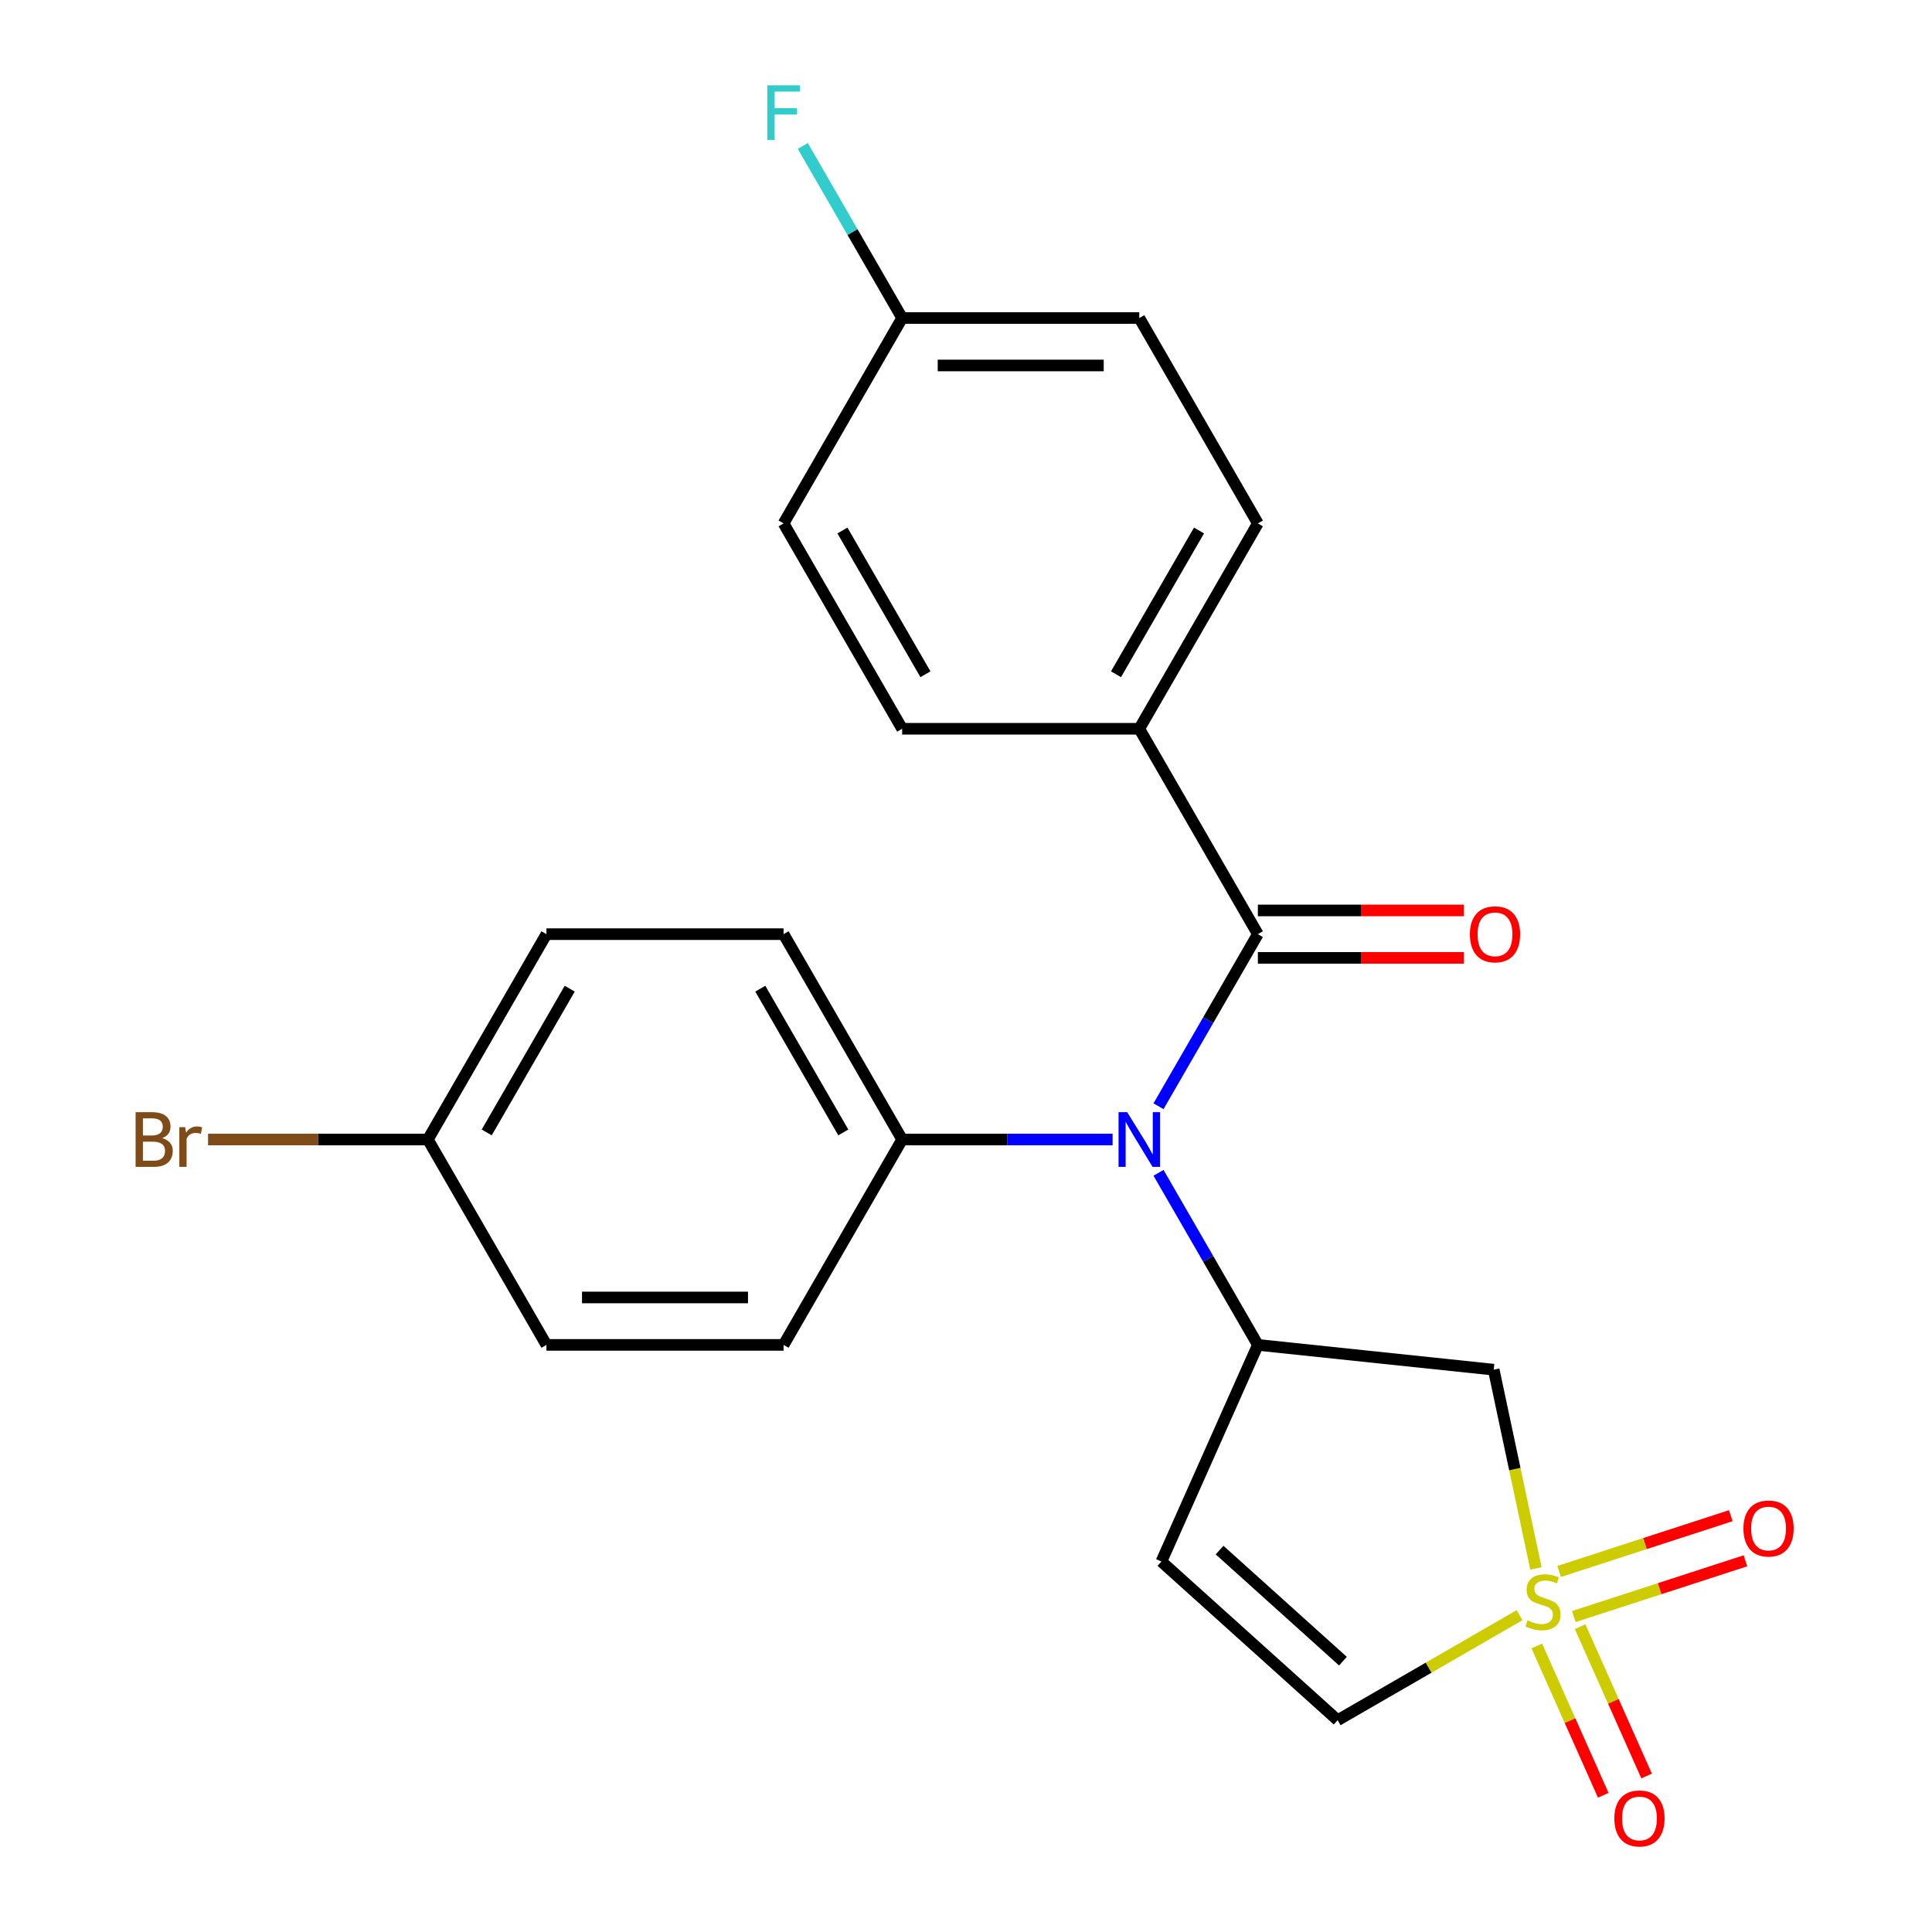 <?xml version='1.0' encoding='iso-8859-1'?>
<svg version='1.1' baseProfile='full'
              xmlns='http://www.w3.org/2000/svg'
                      xmlns:rdkit='http://www.rdkit.org/xml'
                      xmlns:xlink='http://www.w3.org/1999/xlink'
                  xml:space='preserve'
width='1000px' height='1000px' viewBox='0 0 1000 1000'>
<!-- END OF HEADER -->
<rect style='opacity:1.0;fill:#FFFFFF;stroke:none' width='1000' height='1000' x='0' y='0'> </rect>
<path class='bond-3' d='M 795.006,811.817 L 784.073,760.381' style='fill:none;fill-rule:evenodd;stroke:#CCCC00;stroke-width:6px;stroke-linecap:butt;stroke-linejoin:miter;stroke-opacity:1' />
<path class='bond-3' d='M 784.073,760.381 L 773.14,708.944' style='fill:none;fill-rule:evenodd;stroke:#000000;stroke-width:6px;stroke-linecap:butt;stroke-linejoin:miter;stroke-opacity:1' />
<path class='bond-5' d='M 786.511,836.02 L 739.436,863.199' style='fill:none;fill-rule:evenodd;stroke:#CCCC00;stroke-width:6px;stroke-linecap:butt;stroke-linejoin:miter;stroke-opacity:1' />
<path class='bond-5' d='M 739.436,863.199 L 692.36,890.378' style='fill:none;fill-rule:evenodd;stroke:#000000;stroke-width:6px;stroke-linecap:butt;stroke-linejoin:miter;stroke-opacity:1' />
<path class='bond-6' d='M 814.601,836.732 L 859.021,822.299' style='fill:none;fill-rule:evenodd;stroke:#CCCC00;stroke-width:6px;stroke-linecap:butt;stroke-linejoin:miter;stroke-opacity:1' />
<path class='bond-6' d='M 859.021,822.299 L 903.44,807.867' style='fill:none;fill-rule:evenodd;stroke:#FF0000;stroke-width:6px;stroke-linecap:butt;stroke-linejoin:miter;stroke-opacity:1' />
<path class='bond-6' d='M 807.015,813.385 L 851.435,798.952' style='fill:none;fill-rule:evenodd;stroke:#CCCC00;stroke-width:6px;stroke-linecap:butt;stroke-linejoin:miter;stroke-opacity:1' />
<path class='bond-6' d='M 851.435,798.952 L 895.854,784.519' style='fill:none;fill-rule:evenodd;stroke:#FF0000;stroke-width:6px;stroke-linecap:butt;stroke-linejoin:miter;stroke-opacity:1' />
<path class='bond-7' d='M 795.438,851.947 L 812.643,890.59' style='fill:none;fill-rule:evenodd;stroke:#CCCC00;stroke-width:6px;stroke-linecap:butt;stroke-linejoin:miter;stroke-opacity:1' />
<path class='bond-7' d='M 812.643,890.59 L 829.848,929.233' style='fill:none;fill-rule:evenodd;stroke:#FF0000;stroke-width:6px;stroke-linecap:butt;stroke-linejoin:miter;stroke-opacity:1' />
<path class='bond-7' d='M 817.864,841.962 L 835.069,880.605' style='fill:none;fill-rule:evenodd;stroke:#CCCC00;stroke-width:6px;stroke-linecap:butt;stroke-linejoin:miter;stroke-opacity:1' />
<path class='bond-7' d='M 835.069,880.605 L 852.274,919.248' style='fill:none;fill-rule:evenodd;stroke:#FF0000;stroke-width:6px;stroke-linecap:butt;stroke-linejoin:miter;stroke-opacity:1' />
<path class='bond-0' d='M 651.068,696.114 L 773.14,708.944' style='fill:none;fill-rule:evenodd;stroke:#000000;stroke-width:6px;stroke-linecap:butt;stroke-linejoin:miter;stroke-opacity:1' />
<path class='bond-2' d='M 651.068,696.114 L 625.355,651.578' style='fill:none;fill-rule:evenodd;stroke:#000000;stroke-width:6px;stroke-linecap:butt;stroke-linejoin:miter;stroke-opacity:1' />
<path class='bond-2' d='M 625.355,651.578 L 599.643,607.043' style='fill:none;fill-rule:evenodd;stroke:#0000FF;stroke-width:6px;stroke-linecap:butt;stroke-linejoin:miter;stroke-opacity:1' />
<path class='bond-23' d='M 651.068,696.114 L 601.143,808.246' style='fill:none;fill-rule:evenodd;stroke:#000000;stroke-width:6px;stroke-linecap:butt;stroke-linejoin:miter;stroke-opacity:1' />
<path class='bond-1' d='M 651.068,483.515 L 625.355,528.05' style='fill:none;fill-rule:evenodd;stroke:#000000;stroke-width:6px;stroke-linecap:butt;stroke-linejoin:miter;stroke-opacity:1' />
<path class='bond-1' d='M 625.355,528.05 L 599.643,572.586' style='fill:none;fill-rule:evenodd;stroke:#0000FF;stroke-width:6px;stroke-linecap:butt;stroke-linejoin:miter;stroke-opacity:1' />
<path class='bond-8' d='M 651.068,483.515 L 589.696,377.215' style='fill:none;fill-rule:evenodd;stroke:#000000;stroke-width:6px;stroke-linecap:butt;stroke-linejoin:miter;stroke-opacity:1' />
<path class='bond-10' d='M 651.068,495.789 L 704.406,495.789' style='fill:none;fill-rule:evenodd;stroke:#000000;stroke-width:6px;stroke-linecap:butt;stroke-linejoin:miter;stroke-opacity:1' />
<path class='bond-10' d='M 704.406,495.789 L 757.743,495.789' style='fill:none;fill-rule:evenodd;stroke:#FF0000;stroke-width:6px;stroke-linecap:butt;stroke-linejoin:miter;stroke-opacity:1' />
<path class='bond-10' d='M 651.068,471.24 L 704.406,471.24' style='fill:none;fill-rule:evenodd;stroke:#000000;stroke-width:6px;stroke-linecap:butt;stroke-linejoin:miter;stroke-opacity:1' />
<path class='bond-10' d='M 704.406,471.24 L 757.743,471.24' style='fill:none;fill-rule:evenodd;stroke:#FF0000;stroke-width:6px;stroke-linecap:butt;stroke-linejoin:miter;stroke-opacity:1' />
<path class='bond-9' d='M 575.887,589.814 L 521.42,589.814' style='fill:none;fill-rule:evenodd;stroke:#0000FF;stroke-width:6px;stroke-linecap:butt;stroke-linejoin:miter;stroke-opacity:1' />
<path class='bond-9' d='M 521.42,589.814 L 466.952,589.814' style='fill:none;fill-rule:evenodd;stroke:#000000;stroke-width:6px;stroke-linecap:butt;stroke-linejoin:miter;stroke-opacity:1' />
<path class='bond-4' d='M 601.143,808.246 L 692.36,890.378' style='fill:none;fill-rule:evenodd;stroke:#000000;stroke-width:6px;stroke-linecap:butt;stroke-linejoin:miter;stroke-opacity:1' />
<path class='bond-4' d='M 631.252,802.323 L 695.104,859.815' style='fill:none;fill-rule:evenodd;stroke:#000000;stroke-width:6px;stroke-linecap:butt;stroke-linejoin:miter;stroke-opacity:1' />
<path class='bond-11' d='M 589.696,377.215 L 651.068,270.916' style='fill:none;fill-rule:evenodd;stroke:#000000;stroke-width:6px;stroke-linecap:butt;stroke-linejoin:miter;stroke-opacity:1' />
<path class='bond-11' d='M 577.642,348.996 L 620.602,274.586' style='fill:none;fill-rule:evenodd;stroke:#000000;stroke-width:6px;stroke-linecap:butt;stroke-linejoin:miter;stroke-opacity:1' />
<path class='bond-12' d='M 589.696,377.215 L 466.952,377.215' style='fill:none;fill-rule:evenodd;stroke:#000000;stroke-width:6px;stroke-linecap:butt;stroke-linejoin:miter;stroke-opacity:1' />
<path class='bond-13' d='M 466.952,589.814 L 405.58,483.515' style='fill:none;fill-rule:evenodd;stroke:#000000;stroke-width:6px;stroke-linecap:butt;stroke-linejoin:miter;stroke-opacity:1' />
<path class='bond-13' d='M 436.486,586.144 L 393.526,511.734' style='fill:none;fill-rule:evenodd;stroke:#000000;stroke-width:6px;stroke-linecap:butt;stroke-linejoin:miter;stroke-opacity:1' />
<path class='bond-14' d='M 466.952,589.814 L 405.58,696.114' style='fill:none;fill-rule:evenodd;stroke:#000000;stroke-width:6px;stroke-linecap:butt;stroke-linejoin:miter;stroke-opacity:1' />
<path class='bond-20' d='M 651.068,270.916 L 589.696,164.616' style='fill:none;fill-rule:evenodd;stroke:#000000;stroke-width:6px;stroke-linecap:butt;stroke-linejoin:miter;stroke-opacity:1' />
<path class='bond-19' d='M 466.952,377.215 L 405.58,270.916' style='fill:none;fill-rule:evenodd;stroke:#000000;stroke-width:6px;stroke-linecap:butt;stroke-linejoin:miter;stroke-opacity:1' />
<path class='bond-19' d='M 479.006,348.996 L 436.046,274.586' style='fill:none;fill-rule:evenodd;stroke:#000000;stroke-width:6px;stroke-linecap:butt;stroke-linejoin:miter;stroke-opacity:1' />
<path class='bond-18' d='M 405.58,483.515 L 282.836,483.515' style='fill:none;fill-rule:evenodd;stroke:#000000;stroke-width:6px;stroke-linecap:butt;stroke-linejoin:miter;stroke-opacity:1' />
<path class='bond-17' d='M 405.58,696.114 L 282.836,696.114' style='fill:none;fill-rule:evenodd;stroke:#000000;stroke-width:6px;stroke-linecap:butt;stroke-linejoin:miter;stroke-opacity:1' />
<path class='bond-17' d='M 387.168,671.565 L 301.247,671.565' style='fill:none;fill-rule:evenodd;stroke:#000000;stroke-width:6px;stroke-linecap:butt;stroke-linejoin:miter;stroke-opacity:1' />
<path class='bond-15' d='M 221.464,589.814 L 282.836,696.114' style='fill:none;fill-rule:evenodd;stroke:#000000;stroke-width:6px;stroke-linecap:butt;stroke-linejoin:miter;stroke-opacity:1' />
<path class='bond-21' d='M 221.464,589.814 L 164.576,589.814' style='fill:none;fill-rule:evenodd;stroke:#000000;stroke-width:6px;stroke-linecap:butt;stroke-linejoin:miter;stroke-opacity:1' />
<path class='bond-21' d='M 164.576,589.814 L 107.688,589.814' style='fill:none;fill-rule:evenodd;stroke:#7F4C19;stroke-width:6px;stroke-linecap:butt;stroke-linejoin:miter;stroke-opacity:1' />
<path class='bond-24' d='M 221.464,589.814 L 282.836,483.515' style='fill:none;fill-rule:evenodd;stroke:#000000;stroke-width:6px;stroke-linecap:butt;stroke-linejoin:miter;stroke-opacity:1' />
<path class='bond-24' d='M 251.929,586.144 L 294.89,511.734' style='fill:none;fill-rule:evenodd;stroke:#000000;stroke-width:6px;stroke-linecap:butt;stroke-linejoin:miter;stroke-opacity:1' />
<path class='bond-16' d='M 466.952,164.616 L 405.58,270.916' style='fill:none;fill-rule:evenodd;stroke:#000000;stroke-width:6px;stroke-linecap:butt;stroke-linejoin:miter;stroke-opacity:1' />
<path class='bond-22' d='M 466.952,164.616 L 441.239,120.081' style='fill:none;fill-rule:evenodd;stroke:#000000;stroke-width:6px;stroke-linecap:butt;stroke-linejoin:miter;stroke-opacity:1' />
<path class='bond-22' d='M 441.239,120.081 L 415.527,75.545' style='fill:none;fill-rule:evenodd;stroke:#33CCCC;stroke-width:6px;stroke-linecap:butt;stroke-linejoin:miter;stroke-opacity:1' />
<path class='bond-25' d='M 466.952,164.616 L 589.696,164.616' style='fill:none;fill-rule:evenodd;stroke:#000000;stroke-width:6px;stroke-linecap:butt;stroke-linejoin:miter;stroke-opacity:1' />
<path class='bond-25' d='M 485.363,189.165 L 571.284,189.165' style='fill:none;fill-rule:evenodd;stroke:#000000;stroke-width:6px;stroke-linecap:butt;stroke-linejoin:miter;stroke-opacity:1' />
<path  class='atom-0' d='M 790.66 838.726
Q 790.98 838.846, 792.3 839.406
Q 793.62 839.966, 795.06 840.326
Q 796.54 840.646, 797.98 840.646
Q 800.66 840.646, 802.22 839.366
Q 803.78 838.046, 803.78 835.766
Q 803.78 834.206, 802.98 833.246
Q 802.22 832.286, 801.02 831.766
Q 799.82 831.246, 797.82 830.646
Q 795.3 829.886, 793.78 829.166
Q 792.3 828.446, 791.22 826.926
Q 790.18 825.406, 790.18 822.846
Q 790.18 819.286, 792.58 817.086
Q 795.02 814.886, 799.82 814.886
Q 803.1 814.886, 806.82 816.446
L 805.9 819.526
Q 802.5 818.126, 799.94 818.126
Q 797.18 818.126, 795.66 819.286
Q 794.14 820.406, 794.18 822.366
Q 794.18 823.886, 794.94 824.806
Q 795.74 825.726, 796.86 826.246
Q 798.02 826.766, 799.94 827.366
Q 802.5 828.166, 804.02 828.966
Q 805.54 829.766, 806.62 831.406
Q 807.74 833.006, 807.74 835.766
Q 807.74 839.686, 805.1 841.806
Q 802.5 843.886, 798.14 843.886
Q 795.62 843.886, 793.7 843.326
Q 791.82 842.806, 789.58 841.886
L 790.66 838.726
' fill='#CCCC00'/>
<path  class='atom-3' d='M 583.436 575.654
L 592.716 590.654
Q 593.636 592.134, 595.116 594.814
Q 596.596 597.494, 596.676 597.654
L 596.676 575.654
L 600.436 575.654
L 600.436 603.974
L 596.556 603.974
L 586.596 587.574
Q 585.436 585.654, 584.196 583.454
Q 582.996 581.254, 582.636 580.574
L 582.636 603.974
L 578.956 603.974
L 578.956 575.654
L 583.436 575.654
' fill='#0000FF'/>
<path  class='atom-7' d='M 902.396 791.156
Q 902.396 784.356, 905.756 780.556
Q 909.116 776.756, 915.396 776.756
Q 921.676 776.756, 925.036 780.556
Q 928.396 784.356, 928.396 791.156
Q 928.396 798.036, 924.996 801.956
Q 921.596 805.836, 915.396 805.836
Q 909.156 805.836, 905.756 801.956
Q 902.396 798.076, 902.396 791.156
M 915.396 802.636
Q 919.716 802.636, 922.036 799.756
Q 924.396 796.836, 924.396 791.156
Q 924.396 785.596, 922.036 782.796
Q 919.716 779.956, 915.396 779.956
Q 911.076 779.956, 908.716 782.756
Q 906.396 785.556, 906.396 791.156
Q 906.396 796.876, 908.716 799.756
Q 911.076 802.636, 915.396 802.636
' fill='#FF0000'/>
<path  class='atom-8' d='M 835.584 941.218
Q 835.584 934.418, 838.944 930.618
Q 842.304 926.818, 848.584 926.818
Q 854.864 926.818, 858.224 930.618
Q 861.584 934.418, 861.584 941.218
Q 861.584 948.098, 858.184 952.018
Q 854.784 955.898, 848.584 955.898
Q 842.344 955.898, 838.944 952.018
Q 835.584 948.138, 835.584 941.218
M 848.584 952.698
Q 852.904 952.698, 855.224 949.818
Q 857.584 946.898, 857.584 941.218
Q 857.584 935.658, 855.224 932.858
Q 852.904 930.018, 848.584 930.018
Q 844.264 930.018, 841.904 932.818
Q 839.584 935.618, 839.584 941.218
Q 839.584 946.938, 841.904 949.818
Q 844.264 952.698, 848.584 952.698
' fill='#FF0000'/>
<path  class='atom-11' d='M 760.812 483.595
Q 760.812 476.795, 764.172 472.995
Q 767.532 469.195, 773.812 469.195
Q 780.092 469.195, 783.452 472.995
Q 786.812 476.795, 786.812 483.595
Q 786.812 490.475, 783.412 494.395
Q 780.012 498.275, 773.812 498.275
Q 767.572 498.275, 764.172 494.395
Q 760.812 490.515, 760.812 483.595
M 773.812 495.075
Q 778.132 495.075, 780.452 492.195
Q 782.812 489.275, 782.812 483.595
Q 782.812 478.035, 780.452 475.235
Q 778.132 472.395, 773.812 472.395
Q 769.492 472.395, 767.132 475.195
Q 764.812 477.995, 764.812 483.595
Q 764.812 489.315, 767.132 492.195
Q 769.492 495.075, 773.812 495.075
' fill='#FF0000'/>
<path  class='atom-22' d='M 83.94 589.094
Q 86.66 589.854, 88.02 591.534
Q 89.42 593.174, 89.42 595.614
Q 89.42 599.534, 86.9 601.774
Q 84.42 603.974, 79.7 603.974
L 70.18 603.974
L 70.18 575.654
L 78.54 575.654
Q 83.38 575.654, 85.82 577.614
Q 88.26 579.574, 88.26 583.174
Q 88.26 587.454, 83.94 589.094
M 73.98 578.854
L 73.98 587.734
L 78.54 587.734
Q 81.34 587.734, 82.78 586.614
Q 84.26 585.454, 84.26 583.174
Q 84.26 578.854, 78.54 578.854
L 73.98 578.854
M 79.7 600.774
Q 82.46 600.774, 83.94 599.454
Q 85.42 598.134, 85.42 595.614
Q 85.42 593.294, 83.78 592.134
Q 82.18 590.934, 79.1 590.934
L 73.98 590.934
L 73.98 600.774
L 79.7 600.774
' fill='#7F4C19'/>
<path  class='atom-22' d='M 95.86 583.414
L 96.3 586.254
Q 98.46 583.054, 101.98 583.054
Q 103.1 583.054, 104.62 583.454
L 104.02 586.814
Q 102.3 586.414, 101.34 586.414
Q 99.66 586.414, 98.54 587.094
Q 97.46 587.734, 96.58 589.294
L 96.58 603.974
L 92.82 603.974
L 92.82 583.414
L 95.86 583.414
' fill='#7F4C19'/>
<path  class='atom-23' d='M 397.16 44.157
L 414 44.157
L 414 47.397
L 400.96 47.397
L 400.96 55.997
L 412.56 55.997
L 412.56 59.277
L 400.96 59.277
L 400.96 72.477
L 397.16 72.477
L 397.16 44.157
' fill='#33CCCC'/>
</svg>
